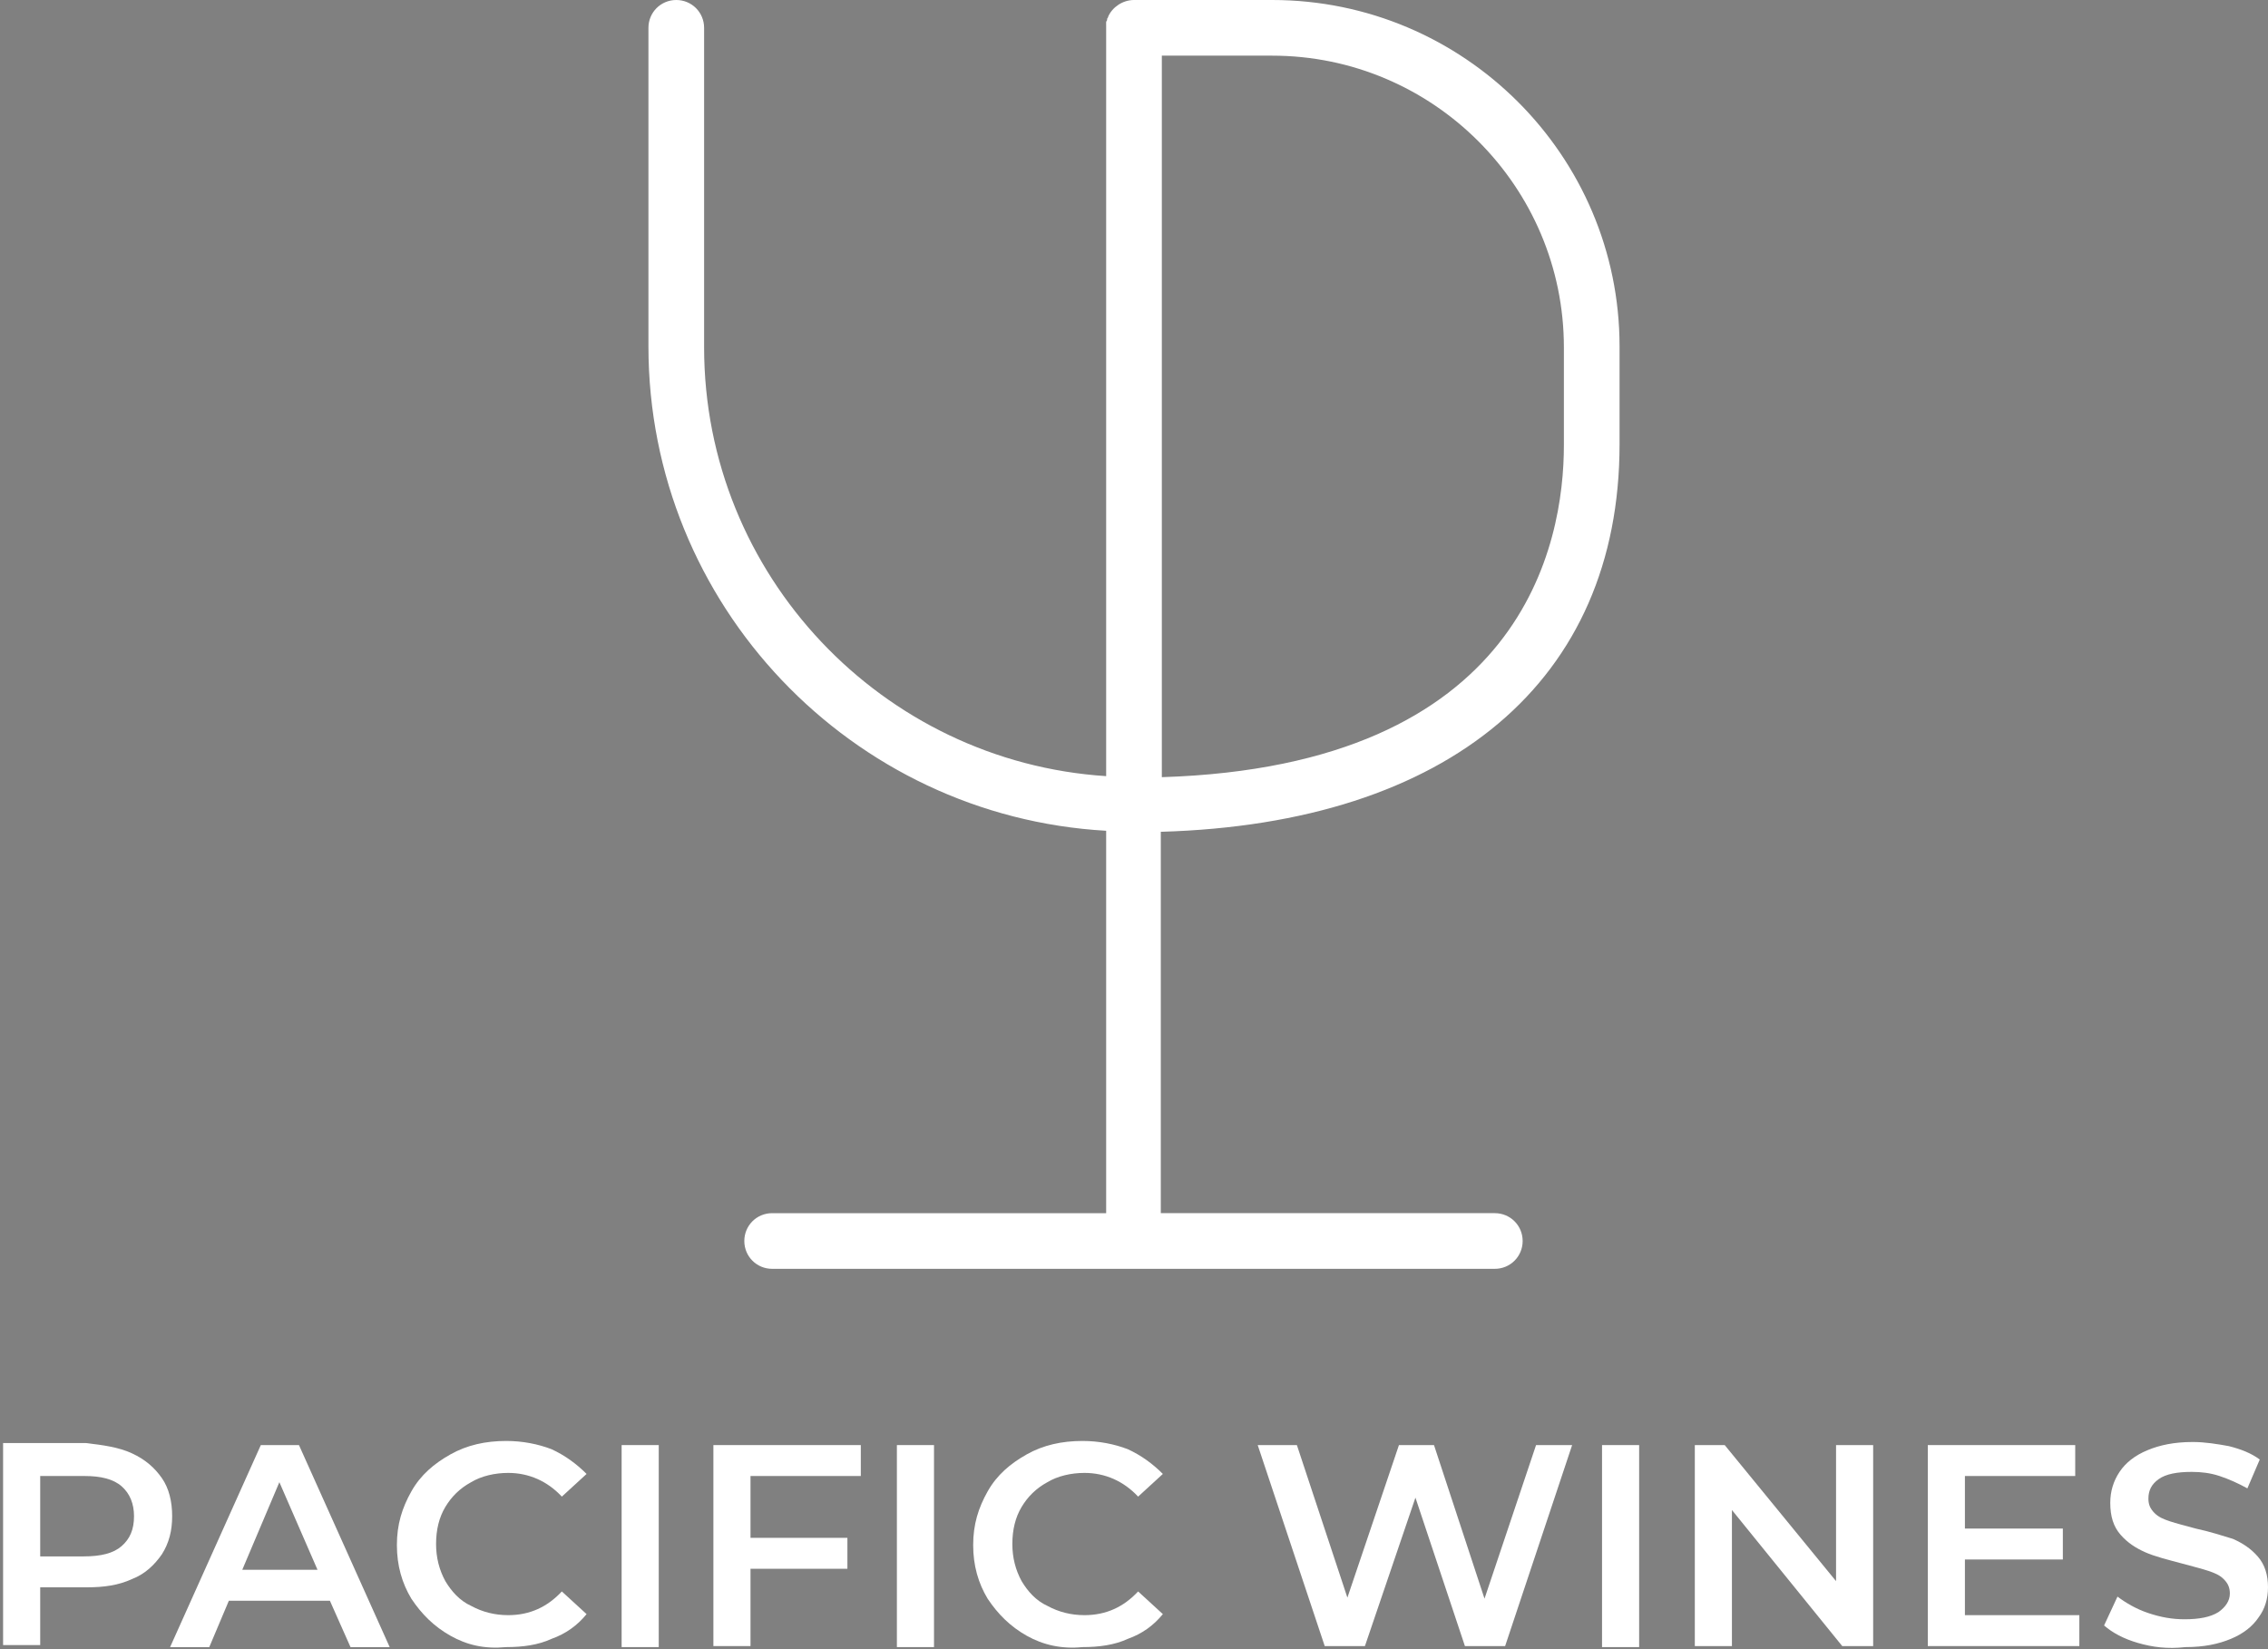 <?xml version="1.0" encoding="utf-8"?>
<!-- Generator: Adobe Illustrator 25.4.1, SVG Export Plug-In . SVG Version: 6.00 Build 0)  -->
<svg version="1.1" id="Layer_1" xmlns="http://www.w3.org/2000/svg" xmlns:xlink="http://www.w3.org/1999/xlink" x="0px" y="0px"
	 viewBox="0 0 220 160" style="enable-background:new 0 0 220 160;" xml:space="preserve">
<rect x="0" y="0" width="220" height="160" fill="#808080" stroke="none"/>
<style type="text/css">
	.st0{fill:#FFFFFF;}
</style>
<g>
	<path d="M-293.4-828.7c0-0.1,0-0.3,0-0.4C-293.4-829-293.4-828.8-293.4-828.7L-293.4-828.7L-293.4-828.7z"/>
	<path d="M-257-842.4v-6.9c0-13.6-11-24.6-24.6-24.6h-9.8c-0.8,0-1.5,0.5-1.8,1.2c0,0.1,0,0.1-0.1,0.2c0,0.1,0,0.1,0,0.2
		c0,0.1,0,0.3,0,0.4v53l0,0c-15.9-1-28.5-14.3-28.5-30.4v-22.6c0-1.1-0.9-2-2-2s-2,0.9-2,2v22.6c0,18.3,14.4,33.3,32.4,34.4l0,0
		v27.1H-317c-1.1,0-2,0.9-2,2s0.9,2,2,2h51.2c1.1,0,2-0.9,2-2s-0.9-2-2-2h-23.6v-27.1C-269.1-815.5-257-825.7-257-842.4z
		 M-260.9-849.3v6.9c0,6.9-2.8,22.8-28.5,23.5V-870h7.8C-270.2-869.9-260.9-860.7-260.9-849.3z"/>
	<g>
		<g>
			<path d="M-230.6-843.2c0.9-0.7,1.3-1.7,1.3-3.1c0-1.3-0.4-2.4-1.3-3.1c-0.9-0.7-2.2-1.1-3.9-1.1h-4.5v8.3h4.5
				C-232.8-842.1-231.5-842.5-230.6-843.2L-230.6-843.2z M-229.6-852.9c1.4,0.6,2.4,1.5,3.1,2.6c0.7,1.1,1.1,2.5,1.1,4
				s-0.4,2.8-1.1,4c-0.7,1.1-1.8,2-3.1,2.6c-1.4,0.6-2.9,0.9-4.7,0.9h-4.7v6h-3.9v-21h8.6C-232.5-853.8-230.9-853.5-229.6-852.9
				L-229.6-852.9z"/>
			<path d="M-214.2-849.9l4,9.2h-7.9L-214.2-849.9z M-216.1-853.8l-9.4,21h4l2.1-4.9h10.5l2.1,4.9h4.1l-9.5-21H-216.1z"/>
			<g>
				<path d="M-196.4-833.9c-1.7-0.9-3-2.2-4-3.9s-1.5-3.5-1.5-5.5s0.5-3.9,1.5-5.5s2.3-2.9,4-3.9c1.7-0.9,3.6-1.4,5.7-1.4
					c1.7,0,3.3,0.3,4.7,0.9c1.4,0.6,2.6,1.5,3.6,2.6l-2.5,2.4c-1.5-1.6-3.4-2.5-5.6-2.5c-1.4,0-2.7,0.3-3.9,1
					c-1.1,0.6-2,1.5-2.7,2.6s-1,2.4-1,3.8s0.3,2.7,1,3.8c0.6,1.1,1.5,2,2.7,2.6s2.4,1,3.9,1c2.2,0,4.1-0.8,5.6-2.5l2.5,2.4
					c-1,1.1-2.2,2-3.6,2.6s-3,0.9-4.7,0.9C-192.8-832.5-194.7-833-196.4-833.9L-196.4-833.9z"/>
			</g>
			<rect x="-178.6" y="-853.8" width="3.9" height="21"/>
			<polygon points="-169.1,-853.8 -169.1,-832.8 -165.2,-832.8 -165.2,-840.8 -155.1,-840.8 -155.1,-844.1 -165.2,-844.1 
				-165.2,-850.5 -153.8,-850.5 -153.8,-853.8 			"/>
			<rect x="-150" y="-853.8" width="3.9" height="21"/>
			<g>
				<path d="M-136.5-833.9c-1.7-0.9-3-2.2-4-3.9s-1.5-3.5-1.5-5.5s0.5-3.9,1.5-5.5s2.3-2.9,4-3.9c1.7-0.9,3.6-1.4,5.7-1.4
					c1.7,0,3.3,0.3,4.7,0.9s2.6,1.5,3.6,2.6l-2.5,2.4c-1.5-1.6-3.4-2.5-5.6-2.5c-1.4,0-2.7,0.3-3.9,1c-1.1,0.6-2,1.5-2.7,2.6
					s-1,2.4-1,3.8s0.3,2.7,1,3.8c0.6,1.1,1.5,2,2.7,2.6s2.4,1,3.9,1c2.2,0,4.1-0.8,5.6-2.5l2.5,2.4c-1,1.1-2.2,2-3.6,2.6
					s-3,0.9-4.7,0.9C-132.9-832.5-134.8-833-136.5-833.9L-136.5-833.9z"/>
			</g>
		</g>
		<g>
			<polygon points="-206.1,-824.9 -211.5,-808.9 -216.7,-824.9 -220.3,-824.9 -225.8,-809 -231,-824.9 -235,-824.9 -228.1,-804 
				-223.9,-804 -218.6,-819.5 -213.5,-804 -209.3,-804 -202.4,-824.9 			"/>
			<rect x="-199.2" y="-824.9" width="3.9" height="21"/>
			<polygon points="-174.9,-824.9 -174.9,-810.7 -186.4,-824.9 -189.7,-824.9 -189.7,-804 -185.8,-804 -185.8,-818.2 -174.2,-804 
				-171,-804 -171,-824.9 			"/>
			<polygon points="-165.4,-824.9 -165.4,-804 -149.7,-804 -149.7,-807.2 -161.5,-807.2 -161.5,-813 -151.4,-813 -151.4,-816.2 
				-161.5,-816.2 -161.5,-821.7 -150.1,-821.7 -150.1,-824.9 			"/>
			<path d="M-143.5-804.4c-1.5-0.5-2.7-1.1-3.6-1.8l1.4-3c0.9,0.7,1.9,1.2,3.2,1.7c1.2,0.4,2.5,0.6,3.8,0.6c1.5,0,2.7-0.2,3.5-0.7
				s1.1-1.2,1.1-2c0-0.6-0.2-1.1-0.6-1.5c-0.4-0.4-1-0.7-1.6-0.9c-0.7-0.2-1.5-0.5-2.7-0.7c-1.6-0.4-2.9-0.8-3.9-1.1
				c-1-0.4-1.8-1-2.5-1.8s-1.1-1.9-1.1-3.3c0-1.2,0.3-2.2,1-3.2c0.6-1,1.6-1.7,2.9-2.3c1.3-0.5,2.8-0.8,4.7-0.8
				c1.3,0,2.5,0.2,3.8,0.5c1.2,0.3,2.3,0.8,3.2,1.4l-1.2,3c-0.9-0.5-1.9-1-2.9-1.2c-1-0.3-2-0.4-2.9-0.4c-1.5,0-2.7,0.3-3.4,0.8
				s-1.1,1.2-1.1,2.1c0,0.6,0.2,1.1,0.6,1.5c0.4,0.4,1,0.7,1.6,0.9s1.5,0.5,2.7,0.7c1.5,0.4,2.8,0.7,3.8,1.1c1,0.4,1.9,1,2.6,1.8
				c0.7,0.8,1.1,1.9,1.1,3.2c0,1.2-0.3,2.2-1,3.1c-0.6,0.9-1.6,1.7-2.9,2.2c-1.3,0.5-2.8,0.8-4.7,0.8
				C-140.4-803.7-142-803.9-143.5-804.4L-143.5-804.4z"/>
		</g>
	</g>
</g>
<g>
	<path class="st0" d="M107.3,2.7c0-0.2,0-0.4,0.1-0.6C107.3,2.4,107.3,2.5,107.3,2.7L107.3,2.7C107.3,2.8,107.3,2.7,107.3,2.7z"/>
	<path class="st0" d="M157.1,43.1v-9.5C157.1,15.1,142,0,123.4,0H110c-1.1,0-2.1,0.7-2.5,1.6c0,0.1-0.1,0.2-0.1,0.2
		c0,0.1,0,0.2-0.1,0.3c0,0.2,0,0.4,0,0.6v72.6l0,0c-21.7-1.4-39-19.5-39-41.6v-31c0-1.5-1.2-2.7-2.7-2.7s-2.7,1.2-2.7,2.7v30.9
		c0,25.1,19.7,45.6,44.4,47l0,0v37.1H74.9c-1.5,0-2.7,1.2-2.7,2.7s1.2,2.7,2.7,2.7H145c1.5,0,2.7-1.2,2.7-2.7s-1.2-2.7-2.7-2.7
		h-32.4v-37C140.6,79.9,157.1,66,157.1,43.1z M151.7,33.7v9.5c0,9.5-3.9,31.1-39,32.2v-70h10.7C139,5.4,151.7,18.1,151.7,33.7z"/>
	<path class="st0" d="M11.8,150c0.8-0.7,1.2-1.6,1.2-2.9c0-1.2-0.4-2.2-1.2-2.9s-2-1-3.6-1H3.9v7.8h4.2C9.8,151,11,150.7,11.8,150
		L11.8,150z M12.8,141c1.3,0.6,2.2,1.4,2.9,2.4s1,2.3,1,3.7s-0.3,2.6-1,3.7c-0.7,1-1.6,1.9-2.9,2.4c-1.3,0.6-2.7,0.8-4.4,0.8H3.9
		v5.6H0.3V140h8C10,140.2,11.5,140.4,12.8,141L12.8,141z"/>
	<path class="st0" d="M27.1,143.8l3.7,8.5h-7.3L27.1,143.8z M25.3,140.2l-8.8,19.6h3.8l1.9-4.5H32l2,4.5h3.8L29,140.2H25.3z"/>
	<g>
		<path class="st0" d="M43.7,158.7c-1.6-0.9-2.8-2.1-3.8-3.6c-0.9-1.5-1.4-3.2-1.4-5.2s0.5-3.6,1.4-5.2s2.2-2.7,3.8-3.6
			c1.6-0.9,3.4-1.3,5.4-1.3c1.6,0,3.1,0.3,4.4,0.8c1.3,0.6,2.4,1.4,3.4,2.4l-2.4,2.2c-1.4-1.5-3.2-2.3-5.2-2.3
			c-1.3,0-2.6,0.3-3.6,0.9c-1.1,0.6-1.9,1.4-2.5,2.4s-0.9,2.2-0.9,3.6c0,1.3,0.3,2.5,0.9,3.6c0.6,1,1.4,1.9,2.5,2.4
			c1.1,0.6,2.3,0.9,3.6,0.9c2.1,0,3.8-0.8,5.2-2.3l2.4,2.2c-0.9,1.1-2,1.9-3.4,2.4c-1.3,0.6-2.8,0.8-4.4,0.8
			C47,160,45.3,159.6,43.7,158.7L43.7,158.7z"/>
	</g>
	<rect x="60.3" y="140.2" class="st0" width="3.6" height="19.6"/>
	<polygon class="st0" points="69.2,140.2 69.2,159.7 72.8,159.7 72.8,152.2 82.2,152.2 82.2,149.2 72.8,149.2 72.8,143.2 
		83.5,143.2 83.5,140.2 	"/>
	<rect x="87" y="140.2" class="st0" width="3.6" height="19.6"/>
	<g>
		<path class="st0" d="M99.6,158.7c-1.6-0.9-2.8-2.1-3.8-3.6c-0.9-1.5-1.4-3.2-1.4-5.2s0.5-3.6,1.4-5.2s2.2-2.7,3.8-3.6
			c1.6-0.9,3.4-1.3,5.4-1.3c1.6,0,3.1,0.3,4.4,0.8c1.3,0.6,2.4,1.4,3.4,2.4l-2.4,2.2c-1.4-1.5-3.2-2.3-5.2-2.3
			c-1.3,0-2.6,0.3-3.6,0.9c-1.1,0.6-1.9,1.4-2.5,2.4s-0.9,2.2-0.9,3.6c0,1.3,0.3,2.5,0.9,3.6c0.6,1,1.4,1.9,2.5,2.4
			c1.1,0.6,2.3,0.9,3.6,0.9c2.1,0,3.8-0.8,5.2-2.3l2.4,2.2c-0.9,1.1-2,1.9-3.4,2.4c-1.3,0.6-2.8,0.8-4.4,0.8
			C103,160,101.2,159.6,99.6,158.7L99.6,158.7z"/>
	</g>
	<polygon class="st0" points="149,140.2 144,155.1 139.1,140.2 135.7,140.2 130.7,155 125.8,140.2 122,140.2 128.5,159.7 
		132.4,159.7 137.3,145.3 142.1,159.7 146,159.7 152.5,140.2 	"/>
	<rect x="155.4" y="140.2" class="st0" width="3.6" height="19.6"/>
	<polygon class="st0" points="178.1,140.2 178.1,153.4 167.3,140.2 164.4,140.2 164.4,159.7 168,159.7 168,146.5 178.7,159.7 
		181.7,159.7 181.7,140.2 	"/>
	<polygon class="st0" points="187,140.2 187,159.7 201.7,159.7 201.7,156.7 190.6,156.7 190.6,151.3 200.1,151.3 200.1,148.3 
		190.6,148.3 190.6,143.2 201.3,143.2 201.3,140.2 	"/>
	<path class="st0" d="M207.4,159.4c-1.4-0.4-2.5-1-3.3-1.7l1.3-2.8c0.8,0.6,1.8,1.2,3,1.6c1.2,0.4,2.3,0.6,3.5,0.6
		c1.4,0,2.5-0.2,3.3-0.7c0.7-0.5,1.1-1.1,1.1-1.8c0-0.6-0.2-1-0.6-1.4c-0.4-0.4-0.9-0.6-1.5-0.8s-1.4-0.4-2.5-0.7
		c-1.5-0.4-2.7-0.7-3.6-1.1c-0.9-0.4-1.7-0.9-2.4-1.7s-1-1.8-1-3.1c0-1.1,0.3-2.1,0.9-3c0.6-0.9,1.5-1.6,2.7-2.1s2.6-0.8,4.4-0.8
		c1.2,0,2.4,0.2,3.5,0.4c1.2,0.3,2.2,0.7,3,1.3l-1.2,2.8c-0.9-0.5-1.8-0.9-2.7-1.2s-1.8-0.4-2.7-0.4c-1.4,0-2.5,0.2-3.2,0.7
		s-1,1.1-1,1.9c0,0.6,0.2,1,0.6,1.4c0.4,0.4,0.9,0.6,1.5,0.8s1.4,0.4,2.5,0.7c1.4,0.3,2.6,0.7,3.6,1c0.9,0.4,1.7,0.9,2.4,1.7
		s1,1.8,1,3c0,1.1-0.3,2.1-0.9,2.9c-0.6,0.9-1.5,1.6-2.7,2.1s-2.6,0.8-4.4,0.8C210.2,160,208.8,159.8,207.4,159.4L207.4,159.4z"/>
</g>
</svg>
